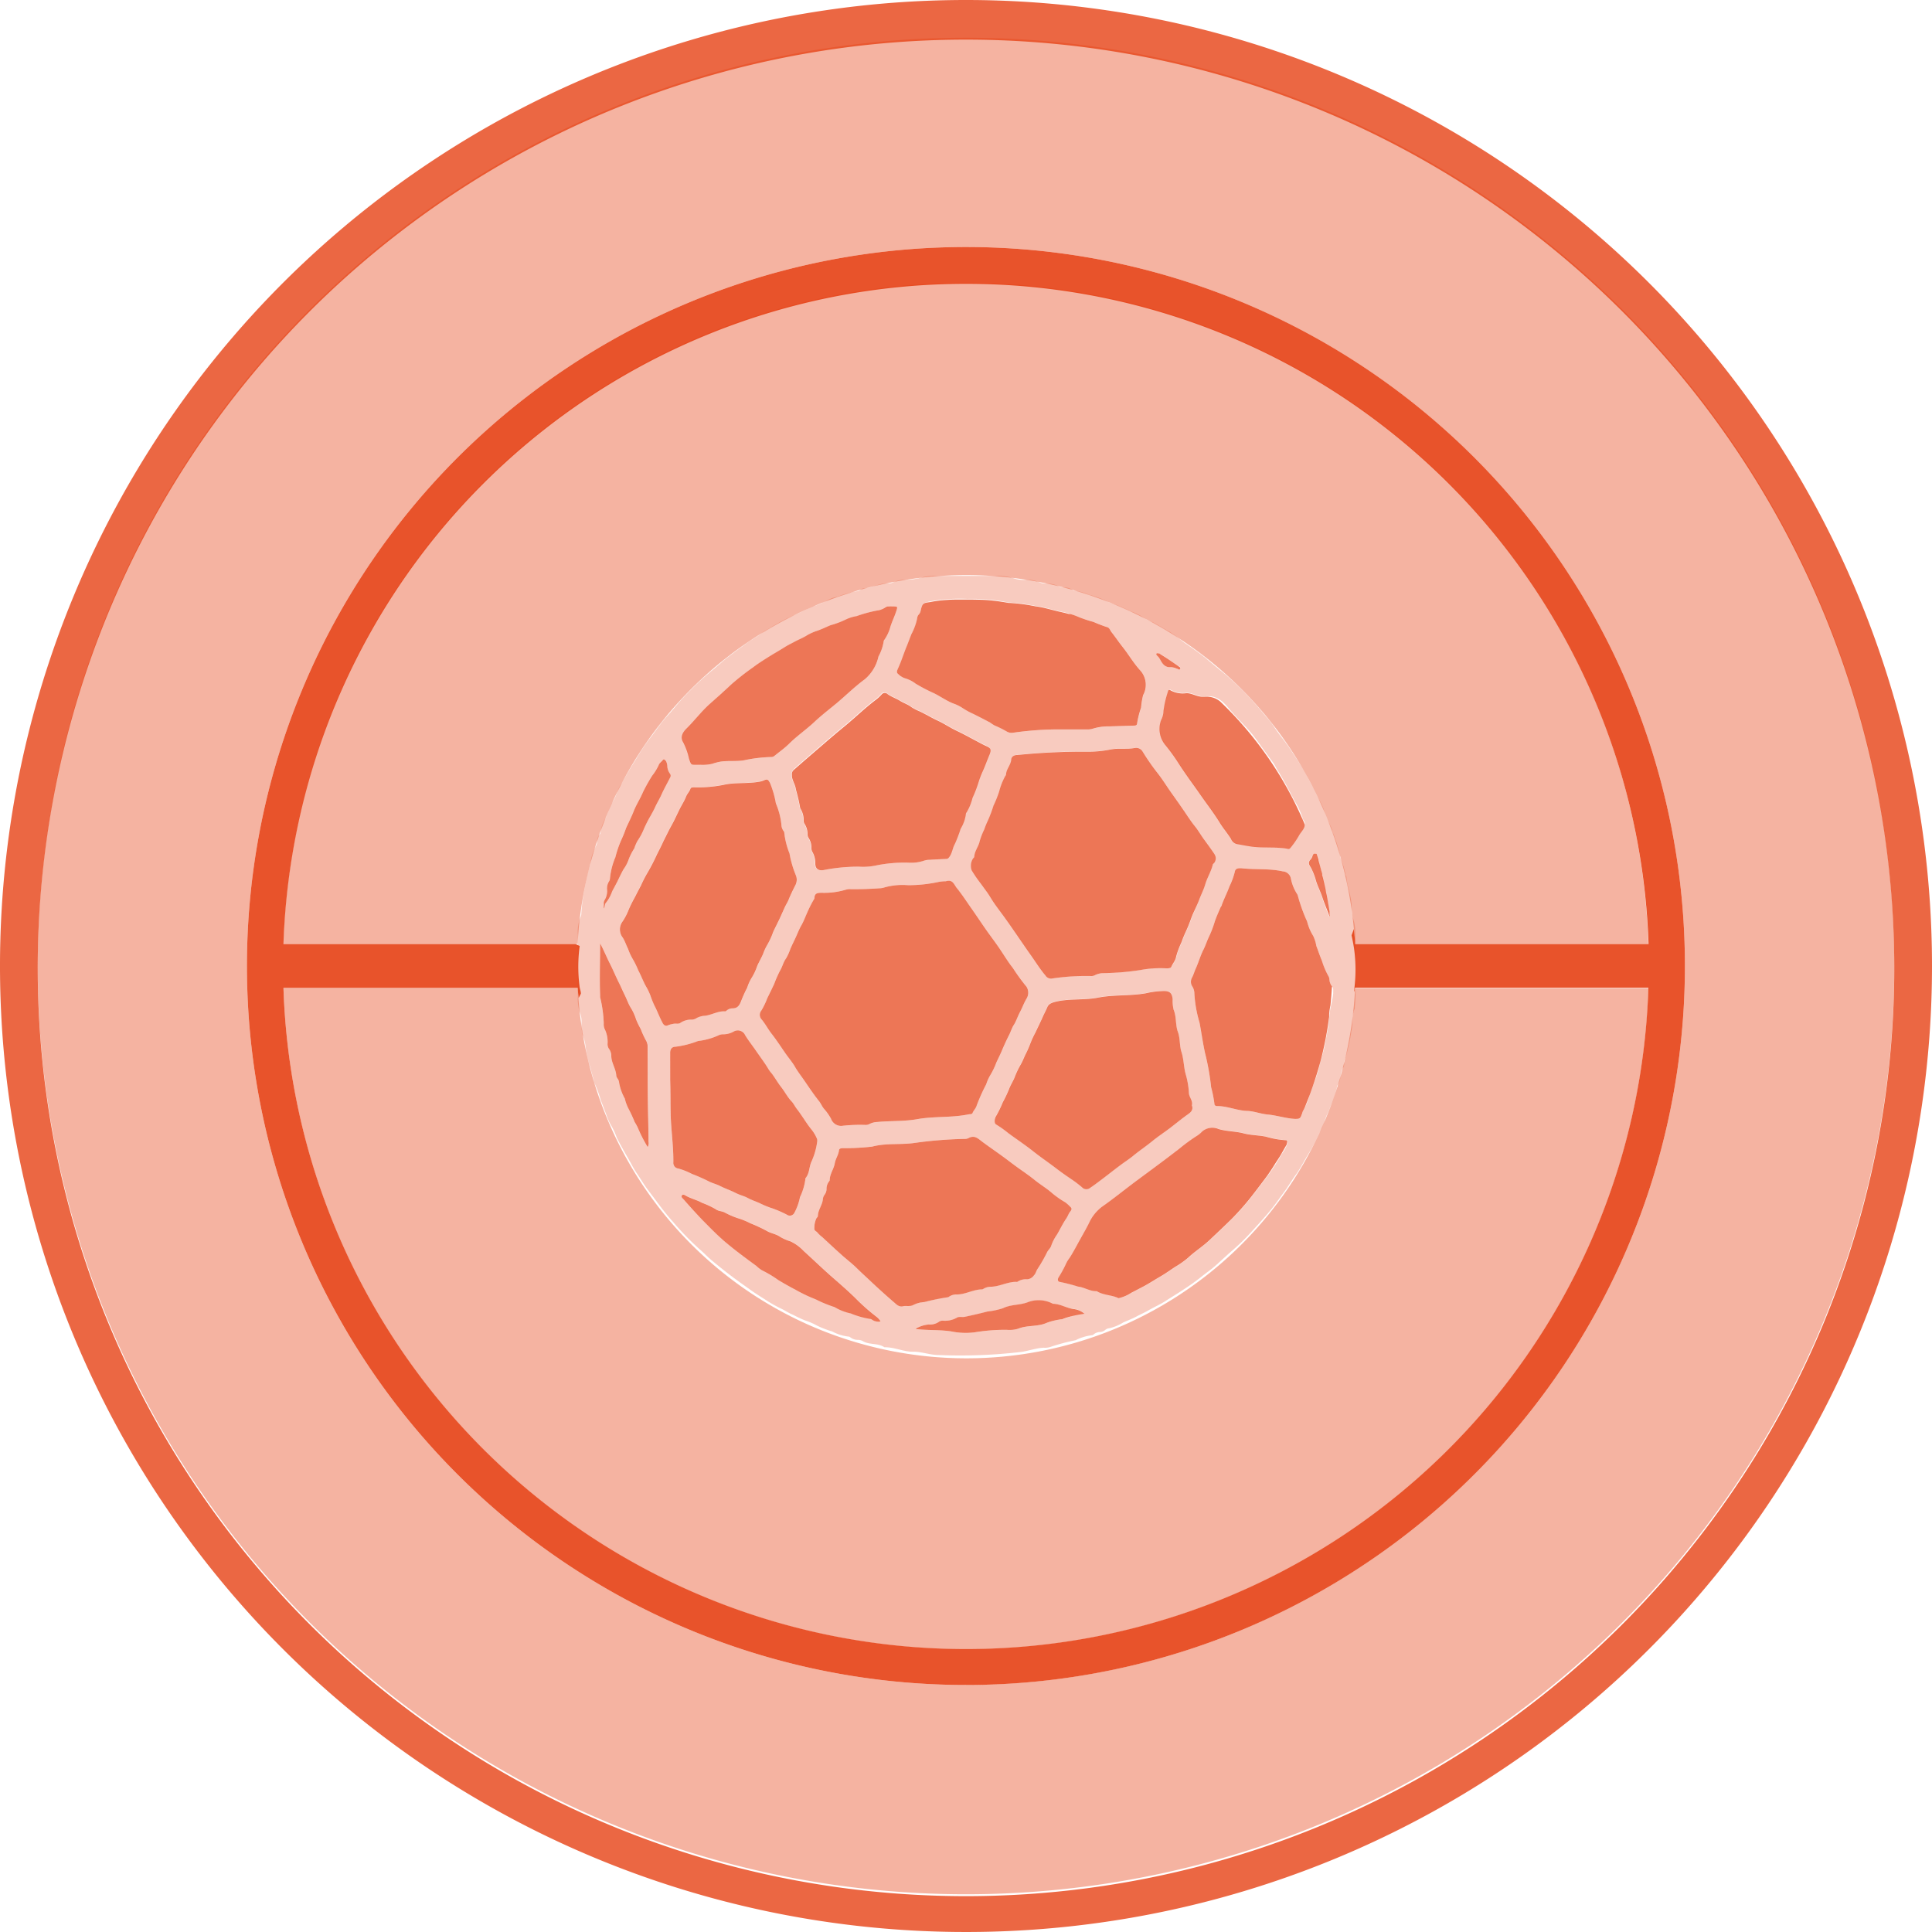 <svg xmlns="http://www.w3.org/2000/svg" viewBox="0 0 256 256"><defs><style>.cls-1,.cls-3{opacity:0.4;}.cls-2,.cls-3,.cls-4,.cls-8{fill:#e64115;}.cls-4,.cls-5{opacity:0.9;}.cls-6,.cls-8{opacity:0.8;}.cls-7{opacity:0.3;}</style></defs><g class="cls-1"><path class="cls-2" d="M179.54,130.91h38.89a90.48,90.48,0,0,1-180.87,0h39a51.56,51.56,0,0,0,103,0Z"/></g><g class="cls-1"><path class="cls-2" d="M218.43,125.09H179.54a51.57,51.57,0,0,0-103,0h-39a90.48,90.48,0,0,1,180.87,0Z"/></g><path class="cls-3" d="M128,5A123,123,0,1,0,251,128,123,123,0,0,0,128,5Zm0,218.27A95.27,95.27,0,1,1,223.26,128,95.26,95.26,0,0,1,128,223.26Z"/><path class="cls-4" d="M128,32.73A95.27,95.27,0,1,0,223.26,128,95.26,95.26,0,0,0,128,32.73Zm0,185.78A90.51,90.51,0,0,1,37.56,130.9h39c0,.45.08.9.11,1.34l.3-.58c0-.28-.11-.54-.16-.83a20.51,20.51,0,0,1,0-5.48l-.54-.26H37.56a90.49,90.49,0,0,1,180.88,0H179.55c0-.66-.1-1.31-.16-2-.09.29-.2.56-.3.84.12.58.24,1.16.33,1.76a20.51,20.51,0,0,1,0,5.59l.06.13c0-.18,0-.36.05-.54h38.89A90.49,90.49,0,0,1,128,218.51Z"/><g id="tmWmEv.tif" class="cls-5"><g class="cls-6"><path class="cls-2" d="M122,80.89a1,1,0,0,1-.26.54.8.8,0,0,0-.21.51,7.94,7.94,0,0,1-.78,2.12c-.23.59-.45,1.2-.69,1.77-.36.9-.65,1.83-1.06,2.72-.11.24-.26.57,0,.75a2.34,2.34,0,0,0,.89.57,4.24,4.24,0,0,1,1.44.72,22.52,22.52,0,0,0,2.43,1.27c.86.42,1.65,1,2.54,1.35a5.46,5.46,0,0,1,1.17.56,9.88,9.88,0,0,0,1.46.81c.77.38,1.53.77,2.29,1.18a4.27,4.27,0,0,0,.59.38,14.29,14.29,0,0,1,1.52.75,1.31,1.31,0,0,0,.85.21,42.19,42.19,0,0,1,6.35-.45c1.16,0,2.32,0,3.48,0a2.23,2.23,0,0,0,.81-.1,6.88,6.88,0,0,1,2.16-.3l3.21-.1c.21,0,.46,0,.48-.27a11.64,11.64,0,0,1,.53-2.11,10.44,10.44,0,0,1,.27-1.66,2.84,2.84,0,0,0-.44-3.34c-.83-.93-1.46-2-2.24-3-.52-.65-1-1.37-1.5-2-.19-.23-.27-.61-.59-.67a18.57,18.57,0,0,1-1.8-.69,17.08,17.08,0,0,1-1.91-.63,8.93,8.93,0,0,0-1.19-.43l-.19,0c-.38-.11-.77-.2-1.14-.28-1.08-.24-2.14-.59-3.27-.73a23.26,23.26,0,0,0-3.45-.45l-.1,0c-.84-.15-1.68-.27-2.52-.35s-1.6-.08-2.4-.1h-1.44c-.59,0-1.18,0-1.76.05a16.78,16.78,0,0,0-2.35.3C122.28,79.89,122.2,80,122,80.89Z"/><path class="cls-2" d="M153.22,86.64a.21.21,0,0,0,.09.23,1.74,1.74,0,0,1,.38.47c.32.58.64,1.14,1.48,1.06a2.33,2.33,0,0,1,.78.21c.14,0,.32.26.43,0a.21.21,0,0,0,0-.17c-.91-.65-1.83-1.27-2.78-1.86l-.07,0C153.35,86.55,153.26,86.54,153.22,86.64Z"/><path class="cls-2" d="M159.63,92.32c-.1,0-.21,0-.31,0-.75,0-1.36-.48-2.12-.47a3.35,3.35,0,0,1-2.12-.39c-.17-.12-.3,0-.32.18a13.21,13.21,0,0,0-.59,2.56,2.67,2.67,0,0,1-.3,1.17,3.34,3.34,0,0,0,.55,3.36,25.34,25.34,0,0,1,1.82,2.53c.58.89,1.19,1.76,1.81,2.62s1.2,1.71,1.81,2.55,1.24,1.71,1.79,2.61c.45.73,1,1.36,1.47,2.11a1.12,1.12,0,0,0,.76.69c.77.13,1.54.3,2.31.38,1.46.14,2.93,0,4.39.24.22.09.34,0,.48-.19a11.16,11.16,0,0,0,1.11-1.63c.27-.45.74-.86.73-1.37-.09-.24-.2-.47-.3-.7v0s0,0,0,0a48.53,48.53,0,0,0-8.52-13.16l-.12-.13c-.73-.8-1.49-1.57-2.27-2.32A2.82,2.82,0,0,0,159.63,92.32Z"/><path class="cls-2" d="M116.26,80.89a17.5,17.5,0,0,0-2.73.74,5.26,5.26,0,0,0-1.44.45,11.43,11.43,0,0,1-2,.75c-.61.25-1.22.56-1.87.77a6.71,6.71,0,0,0-1.31.6c-.51.32-1.08.54-1.6.82s-.94.48-1.36.75c-.71.45-1.45.86-2.16,1.31s-1.32.83-1.92,1.29a34.38,34.38,0,0,0-3,2.35c-.92.88-1.87,1.71-2.82,2.56-1.12,1-2,2.19-3.08,3.25-.67.67-.8,1.27-.43,1.85a8.82,8.82,0,0,1,.76,2.14c.29.89.28.82,1.08.82h.41a5.57,5.57,0,0,0,1.58-.13,7.55,7.55,0,0,1,1.18-.3c1-.13,2,0,3-.16a19.46,19.46,0,0,1,3.64-.44.68.68,0,0,0,.43-.15c.64-.53,1.32-1,1.91-1.58,1-1,2.25-1.87,3.33-2.87.9-.85,1.88-1.61,2.83-2.39C112,92.24,113.23,91,114.6,90A5.47,5.47,0,0,0,116.4,87a6.23,6.23,0,0,0,.7-2.05.34.34,0,0,1,.09-.18A5.6,5.6,0,0,0,118,83c.25-.78.63-1.51.85-2.31.07-.24,0-.32-.19-.32a4,4,0,0,0-.85,0l-.2,0a1.23,1.23,0,0,0-.29.13A2.4,2.4,0,0,1,116.26,80.89Z"/><path class="cls-2" d="M170.31,151.08a11.59,11.59,0,0,1-2.54-.46c-1-.21-2-.18-3-.45s-2.21-.24-3.3-.57a2.06,2.06,0,0,0-2.21.36,3,3,0,0,1-.61.51,23.23,23.23,0,0,0-2.41,1.76c-.81.62-1.63,1.25-2.45,1.86l-3.17,2.35c-1.54,1.14-3,2.34-4.61,3.47a5.63,5.63,0,0,0-1.71,2.16c-.38.76-.81,1.5-1.22,2.24s-.84,1.57-1.32,2.32a5,5,0,0,0-.45.71,15.77,15.77,0,0,1-1.05,1.94c-.14.23-.12.57.23.59a24,24,0,0,1,2.36.61c.84.09,1.57.63,2.45.61.07,0,.15.07.23.11.84.43,1.83.4,2.68.81,0,0,0,0,.05,0a5.16,5.16,0,0,0,1.65-.71l1.48-.77c.81-.42,1.56-.92,2.34-1.37s1.32-.86,2-1.3a11.92,11.92,0,0,0,1.69-1.19c.9-.85,1.95-1.5,2.85-2.35s2-1.88,3-2.87a35.75,35.75,0,0,0,2.91-3.36c.56-.74,1.13-1.47,1.68-2.22.35-.49.69-1,1-1.5s.61-.92.88-1.39.48-.84.72-1.26a.88.88,0,0,0,.07-.23C170.59,151.22,170.59,151.07,170.31,151.08Z"/><path class="cls-2" d="M176.52,130.73a1.7,1.7,0,0,1-.37-1,.94.94,0,0,0-.12-.38,10.56,10.56,0,0,1-.88-2.08c-.27-.62-.48-1.29-.73-1.93A4.89,4.89,0,0,0,174,124a6.57,6.57,0,0,1-.8-1.9,21.91,21.91,0,0,1-1.24-3.46.61.61,0,0,0-.09-.18,5.83,5.83,0,0,1-.81-2,1.17,1.17,0,0,0-1.08-1c-1.82-.41-3.7-.2-5.54-.42-.33,0-.76,0-.83.5a9.3,9.3,0,0,1-.71,1.93c-.29.81-.7,1.59-1,2.42,0,.13-.13.24-.18.36-.27.65-.58,1.29-.8,2a14,14,0,0,1-.71,1.84c-.28.57-.46,1.18-.75,1.75-.4.78-.64,1.66-1,2.46-.19.4-.3.85-.52,1.25a1.14,1.14,0,0,0,0,1.09,1.77,1.77,0,0,1,.32,1,16.62,16.62,0,0,0,.68,3.85c.26,1.35.44,2.72.74,4.07a32.35,32.35,0,0,1,.8,4.5,16.29,16.29,0,0,1,.44,2.23c0,.2.19.27.37.27,1.32,0,2.53.56,3.85.64.94,0,1.86.39,2.83.48,1.21.11,2.38.51,3.61.58.37,0,.58,0,.72-.18s.14-.32.22-.48a1.76,1.76,0,0,1,.22-.55c.07-.11.1-.22.16-.33q.34-.84.66-1.68c.1-.26.19-.52.28-.78.43-1.22.82-2.46,1.16-3.73l.12-.47a46.91,46.91,0,0,0,1-5.33c0-.07,0-.14,0-.22a.43.43,0,0,0,0-.05,7.14,7.14,0,0,1,.17-1.23c.08-.79.15-1.59.19-2.39Z"/><path class="cls-2" d="M173.93,113.35a1.25,1.25,0,0,1-.27.54c-.35.33-.24.68,0,1a8.74,8.74,0,0,1,.73,1.87c.22.69.55,1.33.78,2,.29.9.67,1.78,1,2.66.07-.06,0-.17,0-.26s0-.25,0-.38c-.11-.73-.24-1.45-.38-2.17a7.14,7.14,0,0,1-.15-.78c-.12-.55-.24-1.09-.38-1.63a1.15,1.15,0,0,0-.06-.17.34.34,0,0,1,0-.2h0c-.15-.6-.32-1.19-.5-1.79l0-.09c-.08-.27-.16-.54-.25-.81a.36.36,0,0,0-.11,0A.3.3,0,0,0,173.93,113.35Z"/><path class="cls-2" d="M139.61,172.76a.18.18,0,0,1-.09,0,4,4,0,0,0-3.41-.18c-1.07.38-2.21.26-3.24.78a11,11,0,0,1-2.05.43c-1,.26-2,.49-3,.7-.35.07-.76-.08-1.06.13A3.2,3.2,0,0,1,125,175a.93.93,0,0,0-.54.11,2.07,2.07,0,0,1-1.4.39,4.11,4.11,0,0,0-1.74.57.82.82,0,0,0,.26.06c1.47.15,3,.07,4.42.28a9.51,9.51,0,0,0,3.15.13,24.42,24.42,0,0,1,4.27-.33,4,4,0,0,0,1.47-.14c1.24-.52,2.62-.23,3.86-.81a8.86,8.86,0,0,1,2-.46,12.52,12.52,0,0,1,2.88-.71l.08,0a2.59,2.59,0,0,0-1.5-.64C141.32,173.31,140.52,172.81,139.61,172.76Z"/><path class="cls-2" d="M80,120.4c.18-.27.1-.59.3-.79a5.09,5.09,0,0,0,.81-1.48c.26-.51.54-1,.79-1.52s.48-1,.73-1.44a4.85,4.85,0,0,0,.6-1.09,7.85,7.85,0,0,1,.82-1.67,5.52,5.52,0,0,1,.43-1,7.83,7.83,0,0,0,.85-1.59c.22-.49.47-1,.72-1.44s.57-1,.78-1.47.59-1.09.84-1.66c.35-.77.77-1.51,1.15-2.26a.47.47,0,0,0-.08-.53,1.76,1.76,0,0,1-.31-.85,1.71,1.71,0,0,0-.17-.74c-.11-.15-.29-.37-.44-.16s-.46.4-.54.67a7,7,0,0,1-.87,1.41,23.78,23.78,0,0,0-1.2,2.14c-.37.89-.9,1.68-1.25,2.58-.29.74-.66,1.46-1,2.21a17,17,0,0,1-.64,1.59,14,14,0,0,0-.78,2.28,9.51,9.51,0,0,0-.72,2.83.75.75,0,0,1-.13.38,1.77,1.77,0,0,0-.26,1,2.31,2.31,0,0,1-.22,1.29,1.58,1.58,0,0,0-.21.49c0,.07,0,.15,0,.22A3.21,3.21,0,0,0,80,120.4Z"/><path class="cls-2" d="M158.93,119.14c.24-.63.56-1.25.76-1.92.25-.89.78-1.7,1-2.62,0-.12.17-.21.24-.32a1,1,0,0,0,0-1.1c-.45-.69-.95-1.35-1.42-2s-.74-1.16-1.18-1.7-.91-1.25-1.34-1.89c-.59-.87-1.21-1.74-1.82-2.6s-1.16-1.77-1.82-2.6a29.33,29.33,0,0,1-1.93-2.78,1,1,0,0,0-1.06-.5c-1.06.2-2.14,0-3.2.2a14.89,14.89,0,0,1-3.25.29,86.61,86.61,0,0,0-9.12.44c-.39,0-.76.19-.79.6-.07.75-.68,1.29-.69,2,0,.06-.06.12-.1.18a8.58,8.58,0,0,0-.81,2.05,14.59,14.59,0,0,1-.75,1.87,17.43,17.43,0,0,1-.79,2.08,9.54,9.54,0,0,0-.43,1.07,9.69,9.69,0,0,0-.6,1.53c-.15.75-.69,1.33-.73,2.1,0,.1-.15.18-.2.29a1.78,1.78,0,0,0-.14,1.52,18.46,18.46,0,0,0,1.26,1.82c.41.59.86,1.14,1.22,1.75.54.9,1.19,1.72,1.8,2.56s1.22,1.73,1.82,2.6,1.2,1.75,1.81,2.61,1.17,1.77,1.86,2.58a.88.88,0,0,0,.86.41,30,30,0,0,1,5.19-.33,1,1,0,0,0,.54-.13,2.57,2.57,0,0,1,1.09-.26,34.62,34.62,0,0,0,4.86-.4,14.26,14.26,0,0,1,3.46-.23c.25,0,.6,0,.69-.21.18-.46.56-.84.62-1.32a11.73,11.73,0,0,1,.75-2c.23-.73.6-1.42.89-2.14s.43-1.21.7-1.78S158.72,119.71,158.93,119.14Z"/><path class="cls-2" d="M93.42,162c.91.92,1.82,1.85,2.82,2.68,1.29,1.08,2.65,2.08,4,3.07a3.83,3.83,0,0,0,.76.58,15.05,15.05,0,0,1,2.12,1.27c.76.46,1.54.9,2.33,1.31a19.83,19.83,0,0,0,2.63,1.25,16.89,16.89,0,0,0,2.41,1,.7.7,0,0,1,.23.11,6.77,6.77,0,0,0,2,.76,11.43,11.43,0,0,0,2.63.74.33.33,0,0,1,.18.08,1.46,1.46,0,0,0,1.16.24,2.56,2.56,0,0,0-.47-.55,26,26,0,0,1-2.68-2.34c-1-1-2.09-1.95-3.17-2.89-1.31-1.14-2.55-2.35-3.84-3.51a5.87,5.87,0,0,0-1.78-1.31,6.25,6.25,0,0,1-1.37-.6c-.56-.4-1.23-.45-1.8-.8a20.63,20.63,0,0,0-2.15-1,9.55,9.55,0,0,0-1.52-.63,10.64,10.64,0,0,1-1.9-.81c-.39-.19-.85-.16-1.18-.43a12.05,12.05,0,0,0-1.82-.85c-.67-.38-1.45-.54-2.12-.93-.16-.09-.38-.23-.52-.06s0,.35.16.48C91.5,159.94,92.43,161,93.42,162Z"/><path class="cls-2" d="M125.33,116.77a5.4,5.4,0,0,0-.91.08,19,19,0,0,1-4.11.44,8.84,8.84,0,0,0-3.23.33,2,2,0,0,1-.55.08q-1.89.14-3.78.12a1.87,1.87,0,0,0-.71.08,10,10,0,0,1-3.12.4c-.51,0-1,0-1,.7,0,.08-.07.16-.11.23a16.41,16.41,0,0,0-.89,1.78c-.24.53-.44,1.09-.73,1.59s-.51,1.07-.75,1.6-.49,1-.72,1.55a6.62,6.62,0,0,1-.56,1.24c-.37.49-.48,1.1-.8,1.62a15.21,15.21,0,0,0-.77,1.75c-.3.64-.61,1.28-.92,1.9a9.51,9.51,0,0,1-.79,1.64.9.9,0,0,0,0,1.14c.54.63.9,1.37,1.41,2,.65.84,1.22,1.73,1.83,2.6.41.58.88,1.13,1.23,1.74s.87,1.28,1.3,1.91c.61.89,1.22,1.8,1.9,2.65.25.33.4.72.65,1a7,7,0,0,1,.92,1.31,1.41,1.41,0,0,0,1.56.92,20.93,20.93,0,0,1,3-.11,1,1,0,0,0,.5-.11,2.51,2.51,0,0,1,1.08-.28c1.76-.17,3.54-.06,5.31-.38,2.25-.4,4.59-.16,6.85-.65.16,0,.39,0,.45-.16.13-.35.45-.61.55-1a24.35,24.35,0,0,1,1.26-2.81,5.76,5.76,0,0,1,.53-1.19,10.18,10.18,0,0,0,.83-1.73c.24-.51.49-1,.72-1.55s.58-1.33.92-2c.25-.46.39-1,.66-1.4s.52-1.15.82-1.71.52-1.2.86-1.76a1.5,1.5,0,0,0,0-1.58,25.9,25.9,0,0,1-1.81-2.49c-.67-.84-1.22-1.78-1.83-2.67s-1.29-1.77-1.91-2.67-1.16-1.71-1.75-2.55-1.22-1.81-1.9-2.66C126.45,117.32,126.3,116.45,125.33,116.77Z"/><path class="cls-2" d="M157.54,144.86a11,11,0,0,0-.39-2.39c-.31-1-.27-2.06-.6-3.08-.28-.86-.15-1.79-.48-2.68s-.17-2-.56-2.92a5,5,0,0,1-.13-1.36c-.06-.8-.36-1.1-1.07-1.12a11.43,11.43,0,0,0-2.47.3c-2.11.38-4.27.17-6.39.59-1.82.35-3.72.09-5.56.53-.5.13-.92.26-1.12.73s-.4.82-.58,1.23c-.31.72-.67,1.42-1,2.14a12.14,12.14,0,0,0-.64,1.37,14.75,14.75,0,0,1-.72,1.62c-.17.38-.34.8-.55,1.18a11.41,11.41,0,0,0-.8,1.65c-.21.57-.56,1.07-.77,1.64a16.83,16.83,0,0,1-.84,1.77,14.41,14.41,0,0,1-.88,1.81c-.24.36-.28,1,0,1.13a14.23,14.23,0,0,1,1.68,1.2c1.08.78,2.19,1.53,3.23,2.35s2,1.47,3,2.23c.66.51,1.36,1,2.06,1.47a15.22,15.22,0,0,1,1.44,1.1.77.77,0,0,0,1,.08c.57-.38,1.11-.79,1.65-1.2.81-.61,1.61-1.25,2.43-1.86.56-.42,1.15-.79,1.68-1.23.8-.66,1.67-1.24,2.48-1.9s1.52-1.12,2.28-1.69,1.6-1.28,2.44-1.87c.45-.31.79-.61.57-1.22C158.09,145.87,157.59,145.43,157.54,144.86Z"/><path class="cls-2" d="M129.61,103.8a13.54,13.54,0,0,1,.52-1.42c.37-.79.65-1.61,1-2.43.21-.57.22-.8-.41-1.08s-1-.51-1.51-.77c-.81-.43-1.62-.88-2.45-1.27s-1.64-.94-2.5-1.34-1.56-.83-2.37-1.22a6.72,6.72,0,0,1-1.16-.6c-.45-.35-1-.51-1.49-.82s-1.12-.51-1.63-.88a.54.54,0,0,0-.81.07,5.43,5.43,0,0,1-.75.69c-1.47,1.1-2.78,2.4-4.2,3.56-1.12.91-2.2,1.85-3.29,2.79s-2.13,1.83-3.18,2.76c-.22.19-.5.38-.45.83,0,0,0,.12,0,.22.08.6.46,1.1.53,1.73a24.46,24.46,0,0,1,.57,2.46.28.28,0,0,0,.07.13,2.9,2.9,0,0,1,.39,1.41.85.85,0,0,0,.09.5,2.47,2.47,0,0,1,.42,1.39.91.91,0,0,0,.12.49,2.23,2.23,0,0,1,.39,1.3,1.09,1.09,0,0,0,.11.54,3,3,0,0,1,.41,1.56c0,.73.4,1,1.1.89a23.54,23.54,0,0,1,4.67-.45,8.31,8.31,0,0,0,2.18-.14,18.46,18.46,0,0,1,4.56-.38,5.4,5.4,0,0,0,1.91-.28,2.35,2.35,0,0,1,.75-.11c.72-.05,1.43-.08,2.14-.11.28,0,.38-.16.53-.39.32-.51.37-1.13.66-1.62a18.18,18.18,0,0,0,.76-2,4.89,4.89,0,0,0,.7-2,.21.21,0,0,1,.07-.14,6.74,6.74,0,0,0,.8-1.94A16.17,16.17,0,0,0,129.61,103.8Z"/><path class="cls-2" d="M119.56,173.11c.41-.16,1,.08,1.49-.21a3.56,3.56,0,0,1,1.42-.37,29.92,29.92,0,0,1,3.13-.64.25.25,0,0,0,.13-.06,1.74,1.74,0,0,1,1.07-.31c1.15,0,2.17-.67,3.32-.67a.64.64,0,0,0,.23-.1,1.83,1.83,0,0,1,.88-.25c1.18,0,2.24-.66,3.43-.65a.24.24,0,0,0,.14,0,2,2,0,0,1,1.31-.34A1.21,1.21,0,0,0,137,169c.25-.24.29-.57.47-.84a19.55,19.55,0,0,0,1.27-2.22c.16-.33.47-.55.56-.89a6.12,6.12,0,0,1,.77-1.48c.41-.7.76-1.45,1.23-2.13.19-.27.29-.63.52-.91s.21-.45,0-.62a4.47,4.47,0,0,0-.68-.61,11.65,11.65,0,0,1-1.73-1.21c-.75-.66-1.61-1.16-2.38-1.79s-1.71-1.24-2.56-1.87c-.57-.42-1.12-.85-1.69-1.26-.89-.65-1.79-1.26-2.67-1.92-.55-.42-1-.88-1.81-.43a1.14,1.14,0,0,1-.5.09,55.86,55.86,0,0,0-6.45.51c-1.91.31-3.87,0-5.78.51a32.25,32.25,0,0,1-3.82.21c-.23,0-.54,0-.58.28-.07.62-.46,1.13-.56,1.73-.13.77-.67,1.41-.67,2.22a.34.34,0,0,1-.09.18,1.56,1.56,0,0,0-.33,1,1.29,1.29,0,0,1-.26.76,1.15,1.15,0,0,0-.23.62c-.08.77-.65,1.4-.66,2.21,0,.09-.12.19-.19.29a2.89,2.89,0,0,0-.27,1.33c-.06.32.28.38.42.58a3.9,3.9,0,0,0,.63.59c.86.8,1.72,1.6,2.59,2.38.66.59,1.37,1.12,2,1.75s1.35,1.26,2,1.89c.91.85,1.84,1.69,2.79,2.51C118.7,172.75,119,173.17,119.56,173.11Z"/><path class="cls-2" d="M88.87,147.8c.07,2.08.38,4.14.35,6.22a.75.75,0,0,0,.68.82,9.44,9.44,0,0,1,1.78.71,23.72,23.72,0,0,1,2.26,1c.47.24,1,.36,1.45.59.67.34,1.39.58,2.06.92s1.12.4,1.63.68,1.15.48,1.71.75A12.55,12.55,0,0,0,102,160a15,15,0,0,1,2.26.95.67.67,0,0,0,1-.25,7.13,7.13,0,0,0,.74-2.07,7.74,7.74,0,0,0,.72-2.4.14.14,0,0,1,0-.1c.53-.59.48-1.41.76-2.11a9.23,9.23,0,0,0,.79-2.65.94.94,0,0,0,0-.44,5,5,0,0,0-.84-1.38c-.67-.86-1.21-1.81-1.88-2.66-.25-.33-.43-.74-.71-1-.52-.57-.86-1.25-1.33-1.85s-.78-1.17-1.2-1.74a6.17,6.17,0,0,1-.43-.55c-.51-.87-1.13-1.68-1.7-2.51s-1-1.35-1.44-2.07a1.07,1.07,0,0,0-1.5-.5,2.87,2.87,0,0,1-1.35.38,1.37,1.37,0,0,0-.65.12,9.09,9.09,0,0,1-2.75.77,12.62,12.62,0,0,1-3,.76c-.47,0-.7.33-.69.84,0,1.21,0,2.41,0,3.54C88.84,144.7,88.82,146.25,88.87,147.8Z"/><path class="cls-2" d="M85.82,138.75a1.66,1.66,0,0,0-.24-.91,11.44,11.44,0,0,1-.67-1.47,10.81,10.81,0,0,1-.62-1.28,6.73,6.73,0,0,0-.73-1.59c-.31-.51-.49-1.07-.75-1.59s-.46-1-.72-1.54c-.46-.89-.83-1.82-1.29-2.72S80,125.88,79.52,125c0,2.3-.09,4.59,0,6.88,0,.08,0,.17,0,.25A17.07,17.07,0,0,1,80,135.6a1.49,1.49,0,0,0,.12.75,3.84,3.84,0,0,1,.39,1.88,1.11,1.11,0,0,0,.17.73,1.6,1.6,0,0,1,.32.95c0,.94.63,1.72.66,2.65a1.07,1.07,0,0,0,.21.41,1.11,1.11,0,0,1,.17.53,6.77,6.77,0,0,0,.75,2.07,5.64,5.64,0,0,0,.48,1.32,19.37,19.37,0,0,1,.83,1.79,6,6,0,0,1,.52,1,18.79,18.79,0,0,0,1.2,2.31,1.06,1.06,0,0,0,.11-.7c0-1.85-.07-3.71-.09-5.56C85.82,143.38,85.83,141.06,85.82,138.75Z"/><path class="cls-2" d="M86.9,133.59c.29.63.55,1.29.88,1.91.17.34.4.51.77.34a3.4,3.4,0,0,1,.89-.21c.25,0,.54.05.74-.11a2.52,2.52,0,0,1,1.4-.42,1.19,1.19,0,0,0,.64-.15,2.55,2.55,0,0,1,1.21-.36c.9-.11,1.71-.65,2.66-.58.07,0,.15-.07.22-.13a1.19,1.19,0,0,1,.75-.27c.81,0,1-.59,1.22-1.15a16.43,16.43,0,0,1,.73-1.59,6,6,0,0,1,.55-1.24,7.5,7.5,0,0,0,.79-1.67c.24-.53.52-1,.77-1.57a6.62,6.62,0,0,1,.49-1.09,10.14,10.14,0,0,0,.85-1.83c.25-.53.52-1.06.77-1.58s.49-1.08.73-1.61c.17-.38.41-.73.56-1.12.25-.62.55-1.22.85-1.82a1.57,1.57,0,0,0,.06-1.42,13.9,13.9,0,0,1-.82-2.85,10.3,10.3,0,0,1-.69-2.74.4.4,0,0,0-.1-.23,1.55,1.55,0,0,1-.29-.92,9.67,9.67,0,0,0-.72-2.72,13,13,0,0,0-.78-2.72c-.23-.4-.32-.57-.78-.35a2.59,2.59,0,0,1-.77.21c-1.53.26-3.1.05-4.62.4a17.21,17.21,0,0,1-3.86.32c-.18,0-.43,0-.5.16-.13.4-.44.68-.59,1.06-.23.6-.59,1.13-.87,1.7s-.48,1-.7,1.45-.55,1-.82,1.55-.51,1-.71,1.44-.49,1-.74,1.49a27,27,0,0,1-1.42,2.72,14.87,14.87,0,0,0-.72,1.44c-.27.5-.53,1-.79,1.52a18.35,18.35,0,0,0-.83,1.66,7.9,7.9,0,0,1-.8,1.56,1.76,1.76,0,0,0,0,2.16c.29.45.46,1,.71,1.5a7.81,7.81,0,0,0,.58,1.28,10.49,10.49,0,0,1,.76,1.54c.36.67.63,1.4,1,2.09a8,8,0,0,1,.65,1.35A10.53,10.53,0,0,0,86.9,133.59Z"/></g><g class="cls-7"><path class="cls-2" d="M179.62,127.93c0,1.83.07,3.68-.1,5.51,0,.07,0,.15,0,.2-.47,1-.2,2-.46,3a23.51,23.51,0,0,1-.87,3.8c-.15.31,0,.77-.19,1-.51.76-.23,1.76-.85,2.47,0,0,0,.13,0,.19a18.43,18.43,0,0,1-.92,2.65c-.21.64-.57,1.22-.73,1.88a9.05,9.05,0,0,1-.71,1.56,23.42,23.42,0,0,1-1.37,2.63c-.62,1-1.13,2.06-1.83,3-.42.59-.79,1.21-1.2,1.8-.74,1-1.49,2.1-2.31,3.07s-1.52,1.72-2.29,2.57a28.33,28.33,0,0,1-2.48,2.42c-.79.68-1.54,1.4-2.32,2.09-.57.5-1.2.92-1.79,1.4-.8.64-1.65,1.23-2.51,1.79s-1.48.93-2.22,1.41-1.65.88-2.46,1.35c-.44.25-.94.46-1.39.71s-1.19.54-1.78.8A6.09,6.09,0,0,1,147,176a1,1,0,0,0-.56.23,1.1,1.1,0,0,1-.69.27,1.4,1.4,0,0,0-.81.29.37.37,0,0,1-.21.13,6.57,6.57,0,0,0-2.22.67,27.23,27.23,0,0,0-3.22.85,2.27,2.27,0,0,1-1,.14c-1,.05-2,.42-3,.56a68.62,68.62,0,0,1-10.91.41c-1.15,0-2.26-.46-3.43-.44s-2.47-.62-3.76-.59c-.87-.6-2-.27-2.9-.84a1.55,1.55,0,0,0-.69-.14,1.67,1.67,0,0,1-.91-.32.42.42,0,0,0-.22-.11,6.07,6.07,0,0,1-2.21-.69,12.73,12.73,0,0,1-2-.77,8.78,8.78,0,0,0-1.6-.69,16.88,16.88,0,0,1-1.55-.73c-.62-.24-1.17-.64-1.79-.92a17.35,17.35,0,0,1-2-1.16c-.7-.43-1.4-.88-2.07-1.37-.86-.61-1.73-1.23-2.57-1.87s-1.51-1.19-2.25-1.8-1.17-1.11-1.79-1.63a38.58,38.58,0,0,1-3.5-3.62c-.81-.9-1.55-1.86-2.27-2.84-.6-.81-1.24-1.6-1.77-2.45s-.95-1.39-1.34-2.13-.85-1.49-1.26-2.24c-.27-.48-.55-1-.78-1.47a9.56,9.56,0,0,0-.84-1.77,7.7,7.7,0,0,1-.55-1.29c-.24-.6-.45-1.24-.71-1.83a14.86,14.86,0,0,0-.82-2.26.92.92,0,0,1-.11-.33c-.1-.55-.32-1.09-.41-1.6a15.51,15.51,0,0,1-.72-3.21,5.2,5.2,0,0,0-.37-1.32,7.06,7.06,0,0,1-.13-1.78,3.45,3.45,0,0,0-.26-1.29,5.74,5.74,0,0,1-.23-2.06q-.06-4.06,0-8.13a5.12,5.12,0,0,1,.36-2.35,1.24,1.24,0,0,0,.1-.5,22.82,22.82,0,0,1,.38-3,35.13,35.13,0,0,1,.81-3.55,6.83,6.83,0,0,1,.8-2.47,1,1,0,0,0,.09-.44,1.56,1.56,0,0,1,.36-1,.25.25,0,0,0,.1-.17,4.66,4.66,0,0,1,.7-2c.25-.63.49-1.28.78-1.91a7.89,7.89,0,0,0,.78-1.63,4.9,4.9,0,0,1,.58-1.11c.56-1,1.14-2,1.78-3a30.59,30.59,0,0,1,1.77-2.7c.81-1,1.49-2.11,2.37-3.06s1.5-1.8,2.32-2.65a39.68,39.68,0,0,1,3.78-3.55c.68-.55,1.32-1.16,2-1.68.88-.67,1.78-1.34,2.7-2,.66-.46,1.38-.84,2-1.35.31-.23.7-.39,1-.6a25.1,25.1,0,0,1,2.8-1.5c1-.41,1.88-.89,2.84-1.3a9.71,9.71,0,0,0,1.8-.76,4,4,0,0,1,1.37-.5,12.1,12.1,0,0,1,2.61-.74c.38,0,.59-.37.93-.38,1.14-.06,2.15-.76,3.33-.67a1.19,1.19,0,0,0,.58-.15,3.76,3.76,0,0,1,1.54-.32,7.9,7.9,0,0,0,2.26-.31,6.48,6.48,0,0,1,2-.2c2.58,0,5.15,0,7.73,0a6.63,6.63,0,0,1,2.6.38,3.82,3.82,0,0,0,1.47.12,4,4,0,0,1,1.74.35,2,2,0,0,0,.85.16,3.52,3.52,0,0,1,1.77.41,1.34,1.34,0,0,0,.49.1,2.1,2.1,0,0,1,1.39.42.15.15,0,0,0,.09,0,8,8,0,0,1,2,.56,12.94,12.94,0,0,1,2.5.93c.42.2.88.32,1.31.5.59.23,1.18.51,1.75.78a8,8,0,0,1,1.66.82,5.7,5.7,0,0,0,1.07.55c.78.37,1.48.86,2.25,1.25A16.14,16.14,0,0,1,156.72,85c.88.61,1.77,1.22,2.63,1.88.57.44,1.12.92,1.67,1.38s1.43,1.14,2.09,1.76a42.86,42.86,0,0,1,4.12,4.3c.52.66,1.13,1.25,1.6,2,.66,1,1.44,1.9,2.1,2.9s1.25,1.87,1.82,2.84c.43.73.81,1.51,1.22,2.26.29.52.51,1.09.81,1.62a8.06,8.06,0,0,1,.7,1.55,21.36,21.36,0,0,0,.84,2,2.15,2.15,0,0,1,.18.48c.06.37.29.7.35,1a15.1,15.1,0,0,1,.73,2.46.37.37,0,0,0,0,.15,11.28,11.28,0,0,1,.71,2.34,1.31,1.31,0,0,1,.12.28c.1,1.35.69,2.6.69,4a6.57,6.57,0,0,0,.3,1.86,6.76,6.76,0,0,1,.2,1.86C179.64,125.16,179.62,126.54,179.62,127.93Zm-54.29-11.16a5.4,5.4,0,0,0-.91.08,19,19,0,0,1-4.11.44,8.84,8.84,0,0,0-3.23.33,2,2,0,0,1-.55.08q-1.89.14-3.78.12a1.87,1.87,0,0,0-.71.08,10,10,0,0,1-3.12.4c-.51,0-1,0-1,.7,0,.08-.07.16-.11.23a16.41,16.41,0,0,0-.89,1.78c-.24.53-.44,1.09-.73,1.59s-.51,1.07-.75,1.6-.49,1-.72,1.55a6.62,6.62,0,0,1-.56,1.24c-.37.49-.48,1.1-.8,1.62a15.21,15.21,0,0,0-.77,1.75c-.3.64-.61,1.28-.92,1.9a9.08,9.08,0,0,1-.79,1.63.92.92,0,0,0,0,1.15c.54.63.9,1.37,1.41,2,.65.84,1.22,1.73,1.83,2.6.41.58.88,1.13,1.23,1.74s.87,1.28,1.3,1.91c.61.89,1.22,1.8,1.9,2.65.25.33.4.72.65,1a7,7,0,0,1,.92,1.31,1.41,1.41,0,0,0,1.56.92,20.93,20.93,0,0,1,3-.11,1,1,0,0,0,.5-.11,2.51,2.51,0,0,1,1.08-.28c1.76-.17,3.54-.06,5.31-.38,2.25-.4,4.59-.16,6.85-.65.16,0,.39,0,.45-.16.13-.35.45-.61.55-1a24.35,24.35,0,0,1,1.26-2.81,5.53,5.53,0,0,1,.53-1.19,10.18,10.18,0,0,0,.83-1.73c.24-.51.49-1,.72-1.55s.58-1.33.92-2c.25-.46.39-1,.66-1.4s.52-1.15.82-1.71.52-1.2.86-1.76a1.5,1.5,0,0,0,0-1.58,25.9,25.9,0,0,1-1.81-2.49c-.67-.84-1.22-1.78-1.83-2.67s-1.29-1.77-1.91-2.67-1.16-1.71-1.75-2.55-1.22-1.81-1.9-2.66C126.45,117.32,126.3,116.45,125.33,116.77ZM150.4,99.09c-1.06.2-2.14,0-3.2.2a14.89,14.89,0,0,1-3.25.29,86.61,86.61,0,0,0-9.12.44c-.39,0-.76.19-.79.6-.07.75-.68,1.29-.69,2,0,.06-.06.12-.1.18a8.58,8.58,0,0,0-.81,2.05,14.59,14.59,0,0,1-.75,1.87,17.43,17.43,0,0,1-.79,2.08,9.54,9.54,0,0,0-.43,1.07,9.69,9.69,0,0,0-.6,1.53c-.15.75-.69,1.33-.73,2.1,0,.1-.15.18-.2.29a1.78,1.78,0,0,0-.14,1.52,18.46,18.46,0,0,0,1.26,1.82c.41.58.86,1.14,1.22,1.75.54.9,1.19,1.72,1.8,2.56s1.22,1.73,1.82,2.6,1.2,1.75,1.81,2.61,1.17,1.77,1.86,2.58a.88.88,0,0,0,.86.41,30,30,0,0,1,5.19-.33,1,1,0,0,0,.54-.13,2.57,2.57,0,0,1,1.09-.26,34.62,34.62,0,0,0,4.86-.4,14.26,14.26,0,0,1,3.46-.23c.25,0,.6,0,.69-.21.18-.46.56-.84.62-1.32a11.73,11.73,0,0,1,.75-2c.23-.73.6-1.42.89-2.14s.43-1.21.7-1.78.5-1.15.71-1.72.56-1.25.75-1.92c.26-.89.79-1.7,1-2.62,0-.12.17-.21.24-.32a1,1,0,0,0,0-1.1c-.45-.69-.95-1.35-1.42-2s-.74-1.16-1.18-1.7-.91-1.25-1.34-1.89c-.59-.87-1.21-1.74-1.82-2.6s-1.16-1.77-1.82-2.6a29.33,29.33,0,0,1-1.93-2.78A1,1,0,0,0,150.4,99.09Zm-30.84,74c.41-.16,1,.08,1.49-.21a3.56,3.56,0,0,1,1.42-.37,29.92,29.92,0,0,1,3.13-.64.25.25,0,0,0,.13-.06,1.74,1.74,0,0,1,1.07-.31c1.15,0,2.17-.67,3.32-.67a.64.64,0,0,0,.23-.1,1.82,1.82,0,0,1,.87-.25c1.19,0,2.25-.66,3.44-.65a.24.24,0,0,0,.14,0,2,2,0,0,1,1.31-.34A1.21,1.21,0,0,0,137,169c.25-.24.29-.57.47-.84a19.55,19.55,0,0,0,1.27-2.22c.16-.33.47-.55.56-.89a6.12,6.12,0,0,1,.77-1.48c.41-.7.76-1.45,1.23-2.13.19-.27.29-.63.52-.91s.21-.45,0-.62a4.47,4.47,0,0,0-.68-.61,11.65,11.65,0,0,1-1.73-1.21c-.75-.66-1.61-1.16-2.38-1.79s-1.71-1.24-2.56-1.87c-.57-.42-1.12-.85-1.69-1.26-.89-.65-1.79-1.26-2.67-1.92-.55-.42-1-.88-1.81-.43a1.14,1.14,0,0,1-.5.09,55.86,55.86,0,0,0-6.45.51c-1.91.31-3.87,0-5.78.51a34.52,34.52,0,0,1-3.82.21c-.23,0-.54,0-.58.28-.07.62-.46,1.13-.56,1.73-.13.77-.67,1.41-.67,2.22a.34.34,0,0,1-.09.18,1.56,1.56,0,0,0-.33,1,1.31,1.31,0,0,1-.26.76,1.15,1.15,0,0,0-.23.62c-.08.77-.65,1.4-.66,2.21,0,.09-.12.19-.19.29a2.89,2.89,0,0,0-.27,1.33c-.06.32.28.38.42.58a3.9,3.9,0,0,0,.63.59c.86.8,1.72,1.6,2.59,2.38.66.59,1.37,1.12,2,1.75s1.35,1.26,2,1.89c.91.85,1.84,1.69,2.79,2.51C118.7,172.75,119,173.17,119.56,173.11Zm-14-56.49a1.42,1.42,0,0,0-.14-.7,13.9,13.9,0,0,1-.82-2.85,10.37,10.37,0,0,1-.69-2.75.46.46,0,0,0-.1-.23,1.5,1.5,0,0,1-.29-.91,9.67,9.67,0,0,0-.72-2.72,13,13,0,0,0-.78-2.72c-.23-.4-.32-.57-.78-.35a2.59,2.59,0,0,1-.77.21c-1.53.26-3.1.05-4.62.4a17.21,17.21,0,0,1-3.86.32c-.18,0-.43,0-.5.16-.13.4-.44.68-.59,1.06-.23.6-.59,1.13-.87,1.7s-.48,1-.7,1.45-.55,1-.82,1.55-.51,1-.71,1.44-.49,1-.74,1.49a27,27,0,0,1-1.42,2.72,14.87,14.87,0,0,0-.72,1.44c-.27.5-.53,1-.79,1.52a18.35,18.35,0,0,0-.83,1.66,7.9,7.9,0,0,1-.8,1.56,1.76,1.76,0,0,0,0,2.16c.29.45.46,1,.71,1.5a7.81,7.81,0,0,0,.58,1.28,10.49,10.49,0,0,1,.76,1.54c.36.67.63,1.39,1,2.09a8,8,0,0,1,.65,1.35,10.53,10.53,0,0,0,.72,1.6c.29.63.55,1.29.88,1.91.17.34.4.51.77.34a3.4,3.4,0,0,1,.89-.21c.25,0,.54.05.74-.11a2.52,2.52,0,0,1,1.4-.42,1.19,1.19,0,0,0,.64-.15,2.55,2.55,0,0,1,1.21-.36c.9-.11,1.71-.65,2.66-.58.07,0,.15-.07.22-.13a1.19,1.19,0,0,1,.75-.27c.81,0,1-.59,1.22-1.15a16.43,16.43,0,0,1,.73-1.59,6,6,0,0,1,.55-1.24,7.5,7.5,0,0,0,.79-1.67c.24-.53.52-1,.77-1.57a6.62,6.62,0,0,1,.49-1.09,10.14,10.14,0,0,0,.85-1.83c.25-.53.52-1.06.77-1.58s.49-1.08.73-1.61c.17-.38.41-.73.56-1.12.25-.62.55-1.22.85-1.82A1.42,1.42,0,0,0,105.57,116.62Zm52.36,29.84c.16-.59-.34-1-.39-1.6a11,11,0,0,0-.39-2.39c-.31-1-.27-2.06-.6-3.08-.28-.86-.15-1.79-.48-2.68s-.17-2-.56-2.92a5,5,0,0,1-.13-1.36c-.06-.8-.36-1.1-1.07-1.12a11.43,11.43,0,0,0-2.47.3c-2.11.38-4.27.17-6.39.59-1.82.35-3.72.08-5.56.53-.5.13-.92.26-1.12.73s-.4.82-.58,1.23c-.31.72-.67,1.42-1,2.14a13,13,0,0,0-.64,1.37,14.75,14.75,0,0,1-.72,1.62c-.17.38-.34.8-.55,1.18a11.41,11.41,0,0,0-.8,1.65c-.21.57-.56,1.07-.77,1.64a16.83,16.83,0,0,1-.84,1.77,14.41,14.41,0,0,1-.88,1.81c-.24.36-.28,1,0,1.13a14.23,14.23,0,0,1,1.68,1.2c1.08.78,2.19,1.53,3.23,2.35s2,1.47,3,2.23c.66.51,1.36,1,2.06,1.47a15.22,15.22,0,0,1,1.44,1.1.77.77,0,0,0,1,.08c.57-.38,1.11-.79,1.65-1.2.81-.61,1.61-1.25,2.43-1.86.56-.42,1.15-.79,1.68-1.23.8-.66,1.67-1.24,2.48-1.9s1.52-1.12,2.28-1.69,1.6-1.28,2.44-1.87C157.81,147.37,158.15,147.07,157.93,146.46Zm18.73-14.91c0-.34.05-.61-.14-.82a1.7,1.7,0,0,1-.37-1,.94.94,0,0,0-.12-.38,10.56,10.56,0,0,1-.88-2.08c-.27-.62-.48-1.29-.73-1.93A5,5,0,0,0,174,124a6.57,6.57,0,0,1-.8-1.9,21.91,21.91,0,0,1-1.24-3.46.76.76,0,0,0-.09-.18,5.83,5.83,0,0,1-.81-2,1.17,1.17,0,0,0-1.08-1c-1.82-.41-3.7-.2-5.54-.42-.33,0-.76,0-.83.5a9.3,9.3,0,0,1-.71,1.93c-.29.81-.7,1.59-1,2.42,0,.13-.13.24-.18.36-.27.65-.58,1.29-.8,2a14,14,0,0,1-.71,1.84c-.28.57-.46,1.18-.75,1.75-.4.78-.64,1.66-1,2.46-.19.4-.3.85-.52,1.25a1.14,1.14,0,0,0,0,1.09,1.77,1.77,0,0,1,.32,1,16.62,16.62,0,0,0,.68,3.85c.26,1.35.44,2.72.74,4.07a32.35,32.35,0,0,1,.8,4.5,16.29,16.29,0,0,1,.44,2.23c0,.2.19.27.37.27,1.32,0,2.53.56,3.85.64.94,0,1.86.39,2.83.48,1.21.11,2.38.51,3.61.58.59,0,.77,0,.92-.6a1.9,1.9,0,0,1,.24-.61,8.22,8.22,0,0,0,.75-1.82c.25-.66.48-1.37.73-2a19.17,19.17,0,0,0,.75-2.57,20.57,20.57,0,0,0,.72-3,25,25,0,0,0,.48-3.14.43.43,0,0,0,0-.05C176.25,133.43,176.6,132.47,176.66,131.55ZM128.19,79.36a21.7,21.7,0,0,0-5,.34c-.9.19-1,.26-1.18,1.19a1,1,0,0,1-.26.54.8.8,0,0,0-.21.51,7.94,7.94,0,0,1-.78,2.12c-.23.58-.45,1.2-.69,1.77-.36.9-.65,1.83-1.06,2.72-.11.24-.26.57,0,.76a2.44,2.44,0,0,0,.89.56,4.24,4.24,0,0,1,1.44.72,22.52,22.52,0,0,0,2.43,1.27c.86.42,1.65,1,2.54,1.35a5.46,5.46,0,0,1,1.17.56,9.88,9.88,0,0,0,1.46.81c.77.38,1.53.77,2.29,1.18a4.27,4.27,0,0,0,.59.38,14.29,14.29,0,0,1,1.52.75,1.31,1.31,0,0,0,.85.21,42.19,42.19,0,0,1,6.35-.45c1.16,0,2.32,0,3.48,0a2.23,2.23,0,0,0,.81-.1,6.88,6.88,0,0,1,2.16-.3l3.21-.1c.21,0,.46,0,.48-.27a11.64,11.64,0,0,1,.53-2.11,10.44,10.44,0,0,1,.27-1.66,2.84,2.84,0,0,0-.44-3.34c-.83-.93-1.46-2-2.24-3-.52-.65-1-1.37-1.5-2-.19-.23-.27-.61-.59-.67a18.57,18.57,0,0,1-1.8-.69,17.08,17.08,0,0,1-1.91-.63,12.53,12.53,0,0,0-2.52-.76c-1.08-.24-2.14-.59-3.27-.73a23.26,23.26,0,0,0-3.45-.45l-.1,0A23.76,23.76,0,0,0,128.19,79.36Zm-23.3,23.31s0,.12,0,.22c.08.6.46,1.1.53,1.73a24.46,24.46,0,0,1,.57,2.46.28.28,0,0,0,.07.13,2.93,2.93,0,0,1,.39,1.41.85.85,0,0,0,.09.5,2.47,2.47,0,0,1,.42,1.39.91.91,0,0,0,.12.49,2.23,2.23,0,0,1,.39,1.3,1.09,1.09,0,0,0,.11.54,3,3,0,0,1,.41,1.56c0,.73.4,1,1.1.89a23.54,23.54,0,0,1,4.67-.45,8.31,8.31,0,0,0,2.18-.14,18.46,18.46,0,0,1,4.56-.38,5.4,5.4,0,0,0,1.91-.28,2.35,2.35,0,0,1,.75-.11c.72-.05,1.43-.08,2.14-.11.28,0,.38-.16.53-.39.32-.51.37-1.13.66-1.62a18.18,18.18,0,0,0,.76-2,4.89,4.89,0,0,0,.7-2,.21.21,0,0,1,.07-.14,6.74,6.74,0,0,0,.8-1.94,16.17,16.17,0,0,0,.75-2,13.54,13.54,0,0,1,.52-1.42c.37-.79.65-1.61,1-2.43.21-.57.22-.8-.41-1.08s-1-.51-1.51-.77c-.81-.43-1.62-.88-2.45-1.27s-1.64-.94-2.5-1.34-1.56-.83-2.37-1.22a6.72,6.72,0,0,1-1.16-.6c-.45-.35-1-.51-1.49-.82s-1.12-.51-1.63-.88a.54.54,0,0,0-.81.07,5.43,5.43,0,0,1-.75.69c-1.47,1.1-2.78,2.4-4.2,3.56-1.12.91-2.2,1.85-3.29,2.79s-2.13,1.83-3.18,2.76C105.12,102,104.84,102.22,104.89,102.67ZM148.31,172a5.16,5.16,0,0,0,1.65-.71l1.48-.77c.81-.42,1.56-.92,2.34-1.37s1.32-.86,2-1.3a11.92,11.92,0,0,0,1.69-1.19c.9-.85,1.95-1.5,2.85-2.35s2-1.88,3-2.87a35.75,35.75,0,0,0,2.91-3.36c.7-.93,1.44-1.84,2.11-2.79a27.6,27.6,0,0,0,1.53-2.43,4.33,4.33,0,0,0,.72-1.38c0-.27,0-.42-.24-.41a11.59,11.59,0,0,1-2.54-.46c-1-.21-2-.18-3-.45s-2.21-.24-3.3-.57a2.06,2.06,0,0,0-2.21.36,3,3,0,0,1-.61.51,23.23,23.23,0,0,0-2.41,1.76c-.81.62-1.63,1.25-2.45,1.86l-3.17,2.35c-1.54,1.14-3,2.34-4.61,3.47a5.63,5.63,0,0,0-1.71,2.16c-.38.76-.81,1.5-1.22,2.24s-.84,1.57-1.32,2.32a5,5,0,0,0-.45.71,15.77,15.77,0,0,1-1.05,1.94c-.14.23-.12.57.23.59a24,24,0,0,1,2.36.61c.84.09,1.57.63,2.45.61.07,0,.15.07.23.11.84.42,1.83.39,2.68.81C148.27,172,148.29,172,148.31,172ZM88.79,143.07c0,1.63,0,3.18.08,4.73.07,2.08.38,4.14.35,6.22a.75.75,0,0,0,.68.82,9.44,9.44,0,0,1,1.78.71,23.72,23.72,0,0,1,2.26,1c.47.25,1,.36,1.45.59.67.33,1.39.58,2.06.92s1.12.4,1.63.68,1.15.48,1.71.75A12.55,12.55,0,0,0,102,160a16.09,16.09,0,0,1,2.26.95.67.67,0,0,0,1-.25,7.13,7.13,0,0,0,.74-2.07,7.74,7.74,0,0,0,.72-2.4.14.14,0,0,1,0-.1c.53-.59.48-1.41.76-2.11a9.23,9.23,0,0,0,.79-2.65.94.94,0,0,0,0-.44,5,5,0,0,0-.84-1.38c-.67-.86-1.21-1.81-1.88-2.66-.25-.33-.43-.74-.71-1-.52-.57-.86-1.25-1.33-1.85s-.78-1.17-1.2-1.74a6.17,6.17,0,0,1-.43-.55c-.51-.87-1.13-1.68-1.7-2.51s-1-1.35-1.44-2.07a1.07,1.07,0,0,0-1.5-.5,2.87,2.87,0,0,1-1.35.38,1.37,1.37,0,0,0-.65.12,9.41,9.41,0,0,1-2.75.78,13.09,13.09,0,0,1-3,.75c-.47,0-.7.33-.69.84C88.81,140.73,88.79,141.94,88.79,143.07Zm4-41.73a5.57,5.57,0,0,0,1.58-.13,8.86,8.86,0,0,1,1.18-.3c1-.13,2,0,3-.16a19.46,19.46,0,0,1,3.64-.44.68.68,0,0,0,.43-.15c.64-.53,1.32-1,1.91-1.58,1-1,2.25-1.87,3.33-2.88.9-.84,1.88-1.6,2.83-2.38C112,92.24,113.23,91,114.6,90A5.47,5.47,0,0,0,116.4,87a6.23,6.23,0,0,0,.7-2.05.34.34,0,0,1,.09-.18A5.6,5.6,0,0,0,118,83c.25-.78.63-1.51.85-2.31.07-.24,0-.32-.19-.32a2.3,2.3,0,0,0-1.34.22,2.4,2.4,0,0,1-1,.29,17.5,17.5,0,0,0-2.73.74,5.26,5.26,0,0,0-1.44.45,11.43,11.43,0,0,1-2,.75c-.61.25-1.22.56-1.87.77a6.71,6.71,0,0,0-1.31.6c-.51.32-1.08.54-1.6.82s-.94.48-1.36.75c-.71.45-1.45.86-2.16,1.31s-1.32.83-1.92,1.29a34.38,34.38,0,0,0-3,2.35c-.92.88-1.87,1.71-2.82,2.56-1.12,1-2,2.19-3.08,3.25-.67.67-.8,1.27-.43,1.85a8.82,8.82,0,0,1,.76,2.14c.29.89.28.82,1.08.82Zm77.8,11.08c.22.09.34,0,.48-.19a11.16,11.16,0,0,0,1.11-1.63c.39-.64,1.2-1.21.42-2.09,0,0,0-.1,0-.14a11.15,11.15,0,0,0-.7-1.62c-.46-.78-.86-1.6-1.29-2.39s-.82-1.5-1.28-2.22c-.2-.31-.35-.65-.57-1-.45-.59-.88-1.2-1.32-1.8-.58-.78-1.12-1.6-1.76-2.34-.91-1.06-1.92-2-2.84-3.11s-1.75-1.78-3.16-1.62c-.1,0-.21,0-.31,0-.75,0-1.36-.48-2.12-.47a3.35,3.35,0,0,1-2.12-.39c-.17-.12-.3,0-.32.18a13.21,13.21,0,0,0-.59,2.56,2.67,2.67,0,0,1-.3,1.17,3.35,3.35,0,0,0,.55,3.36,25.34,25.34,0,0,1,1.82,2.53c.58.89,1.19,1.76,1.81,2.62s1.2,1.71,1.81,2.55,1.24,1.71,1.79,2.61c.45.73,1,1.36,1.47,2.11a1.12,1.12,0,0,0,.76.69c.77.13,1.54.3,2.31.38C167.65,112.32,169.12,112.22,170.58,112.42ZM116.7,175.08a2.56,2.56,0,0,0-.47-.55,26,26,0,0,1-2.68-2.34c-1-1-2.09-1.95-3.17-2.89-1.31-1.14-2.55-2.35-3.84-3.51a5.87,5.87,0,0,0-1.78-1.31,6.25,6.25,0,0,1-1.37-.6c-.56-.4-1.23-.45-1.8-.8a20.63,20.63,0,0,0-2.15-1,9.55,9.55,0,0,0-1.52-.63,10.64,10.64,0,0,1-1.9-.81c-.39-.19-.85-.16-1.18-.43a12.05,12.05,0,0,0-1.82-.85c-.67-.38-1.45-.54-2.12-.93-.16-.09-.38-.23-.52-.06s0,.35.16.48c1,1,1.89,2.1,2.88,3.11s1.82,1.85,2.82,2.68c1.29,1.08,2.65,2.08,4,3.07a3.83,3.83,0,0,0,.76.58,15.05,15.05,0,0,1,2.12,1.27c.76.46,1.54.9,2.33,1.31a19.83,19.83,0,0,0,2.63,1.25,16.89,16.89,0,0,0,2.41,1,.7.7,0,0,1,.23.11,6.77,6.77,0,0,0,2,.76,11.43,11.43,0,0,0,2.63.74.33.33,0,0,1,.18.08A1.46,1.46,0,0,0,116.7,175.08ZM79.52,125c0,2.3-.09,4.59,0,6.88,0,.08,0,.16,0,.25A17.07,17.07,0,0,1,80,135.6a1.49,1.49,0,0,0,.12.75,3.84,3.84,0,0,1,.39,1.88,1.11,1.11,0,0,0,.17.73,1.6,1.6,0,0,1,.32.95c0,.94.63,1.72.66,2.65a1.07,1.07,0,0,0,.21.41,1.07,1.07,0,0,1,.17.53,6.77,6.77,0,0,0,.75,2.07,5.64,5.64,0,0,0,.48,1.32,19.37,19.37,0,0,1,.83,1.79,6,6,0,0,1,.52,1,18.79,18.79,0,0,0,1.2,2.31,1.06,1.06,0,0,0,.11-.7c0-1.85-.07-3.71-.09-5.56,0-2.32,0-4.64,0-6.95a1.66,1.66,0,0,0-.24-.91,11.44,11.44,0,0,1-.67-1.47,10.81,10.81,0,0,1-.62-1.28,6.73,6.73,0,0,0-.73-1.59c-.31-.51-.49-1.07-.75-1.59s-.46-1-.72-1.54c-.46-.89-.83-1.82-1.29-2.72S80,125.88,79.52,125Zm64.2,49.09a2.52,2.52,0,0,0-1.52-.66c-.88-.1-1.68-.6-2.59-.65a.18.18,0,0,1-.09,0,4,4,0,0,0-3.41-.18c-1.07.38-2.21.26-3.24.78a11,11,0,0,1-2.05.43c-1,.26-2,.49-3,.7-.35.07-.76-.08-1.06.13A3.2,3.2,0,0,1,125,175a.93.93,0,0,0-.54.11,2.07,2.07,0,0,1-1.4.39,4.11,4.11,0,0,0-1.74.57.82.82,0,0,0,.26.06c1.47.15,3,.07,4.42.28a9.51,9.51,0,0,0,3.15.13,24.42,24.42,0,0,1,4.27-.33,4,4,0,0,0,1.47-.14c1.24-.52,2.62-.23,3.86-.81a8.86,8.86,0,0,1,2-.46C141.72,174.59,142.59,174,143.72,174.07ZM80,120.4c.18-.27.1-.58.3-.79a5.09,5.09,0,0,0,.81-1.48c.26-.51.54-1,.79-1.52s.48-1,.73-1.44a4.85,4.85,0,0,0,.6-1.09,7.85,7.85,0,0,1,.82-1.67,5.52,5.52,0,0,1,.43-1,7.83,7.83,0,0,0,.85-1.59c.22-.49.47-1,.72-1.44s.57-1,.78-1.47.59-1.09.84-1.66c.35-.77.77-1.51,1.15-2.26a.47.47,0,0,0-.08-.53,1.76,1.76,0,0,1-.31-.85,1.71,1.71,0,0,0-.17-.74c-.11-.15-.29-.37-.44-.16s-.46.4-.54.67a7,7,0,0,1-.87,1.41,23.78,23.78,0,0,0-1.2,2.14c-.37.89-.9,1.68-1.25,2.58-.29.74-.66,1.46-1,2.21a17,17,0,0,1-.64,1.59,14,14,0,0,0-.78,2.28,9.51,9.51,0,0,0-.72,2.83.75.75,0,0,1-.13.38,1.75,1.75,0,0,0-.26,1,2.3,2.3,0,0,1-.22,1.29A1.82,1.82,0,0,0,80,120.4Zm96.1,1.06c.07-.06,0-.17,0-.26a7.22,7.22,0,0,0-.33-2.29,20.8,20.8,0,0,0-.66-2.84.34.34,0,0,1,0-.2c.05-.9-.66-1.6-.62-2.49a.27.27,0,0,0-.28-.25.3.3,0,0,0-.31.22,1.25,1.25,0,0,1-.27.54c-.35.33-.24.68,0,1a8.74,8.74,0,0,1,.73,1.87c.22.69.55,1.33.78,2C175.42,119.7,175.8,120.58,176.12,121.46ZM153.51,86.57c-.16,0-.25,0-.29.07a.21.21,0,0,0,.09.23,1.74,1.74,0,0,1,.38.47c.32.58.64,1.14,1.48,1.06a2.33,2.33,0,0,1,.78.21c.14,0,.32.26.43,0s-.12-.29-.27-.39c-.75-.5-1.49-1-2.25-1.51A3.12,3.12,0,0,0,153.51,86.57Z"/></g></g><path class="cls-8" d="M128,0A128,128,0,1,0,256,128,128,128,0,0,0,128,0Zm0,251.25a123,123,0,1,1,123-123A123,123,0,0,1,128,251.25Z"/></svg>
